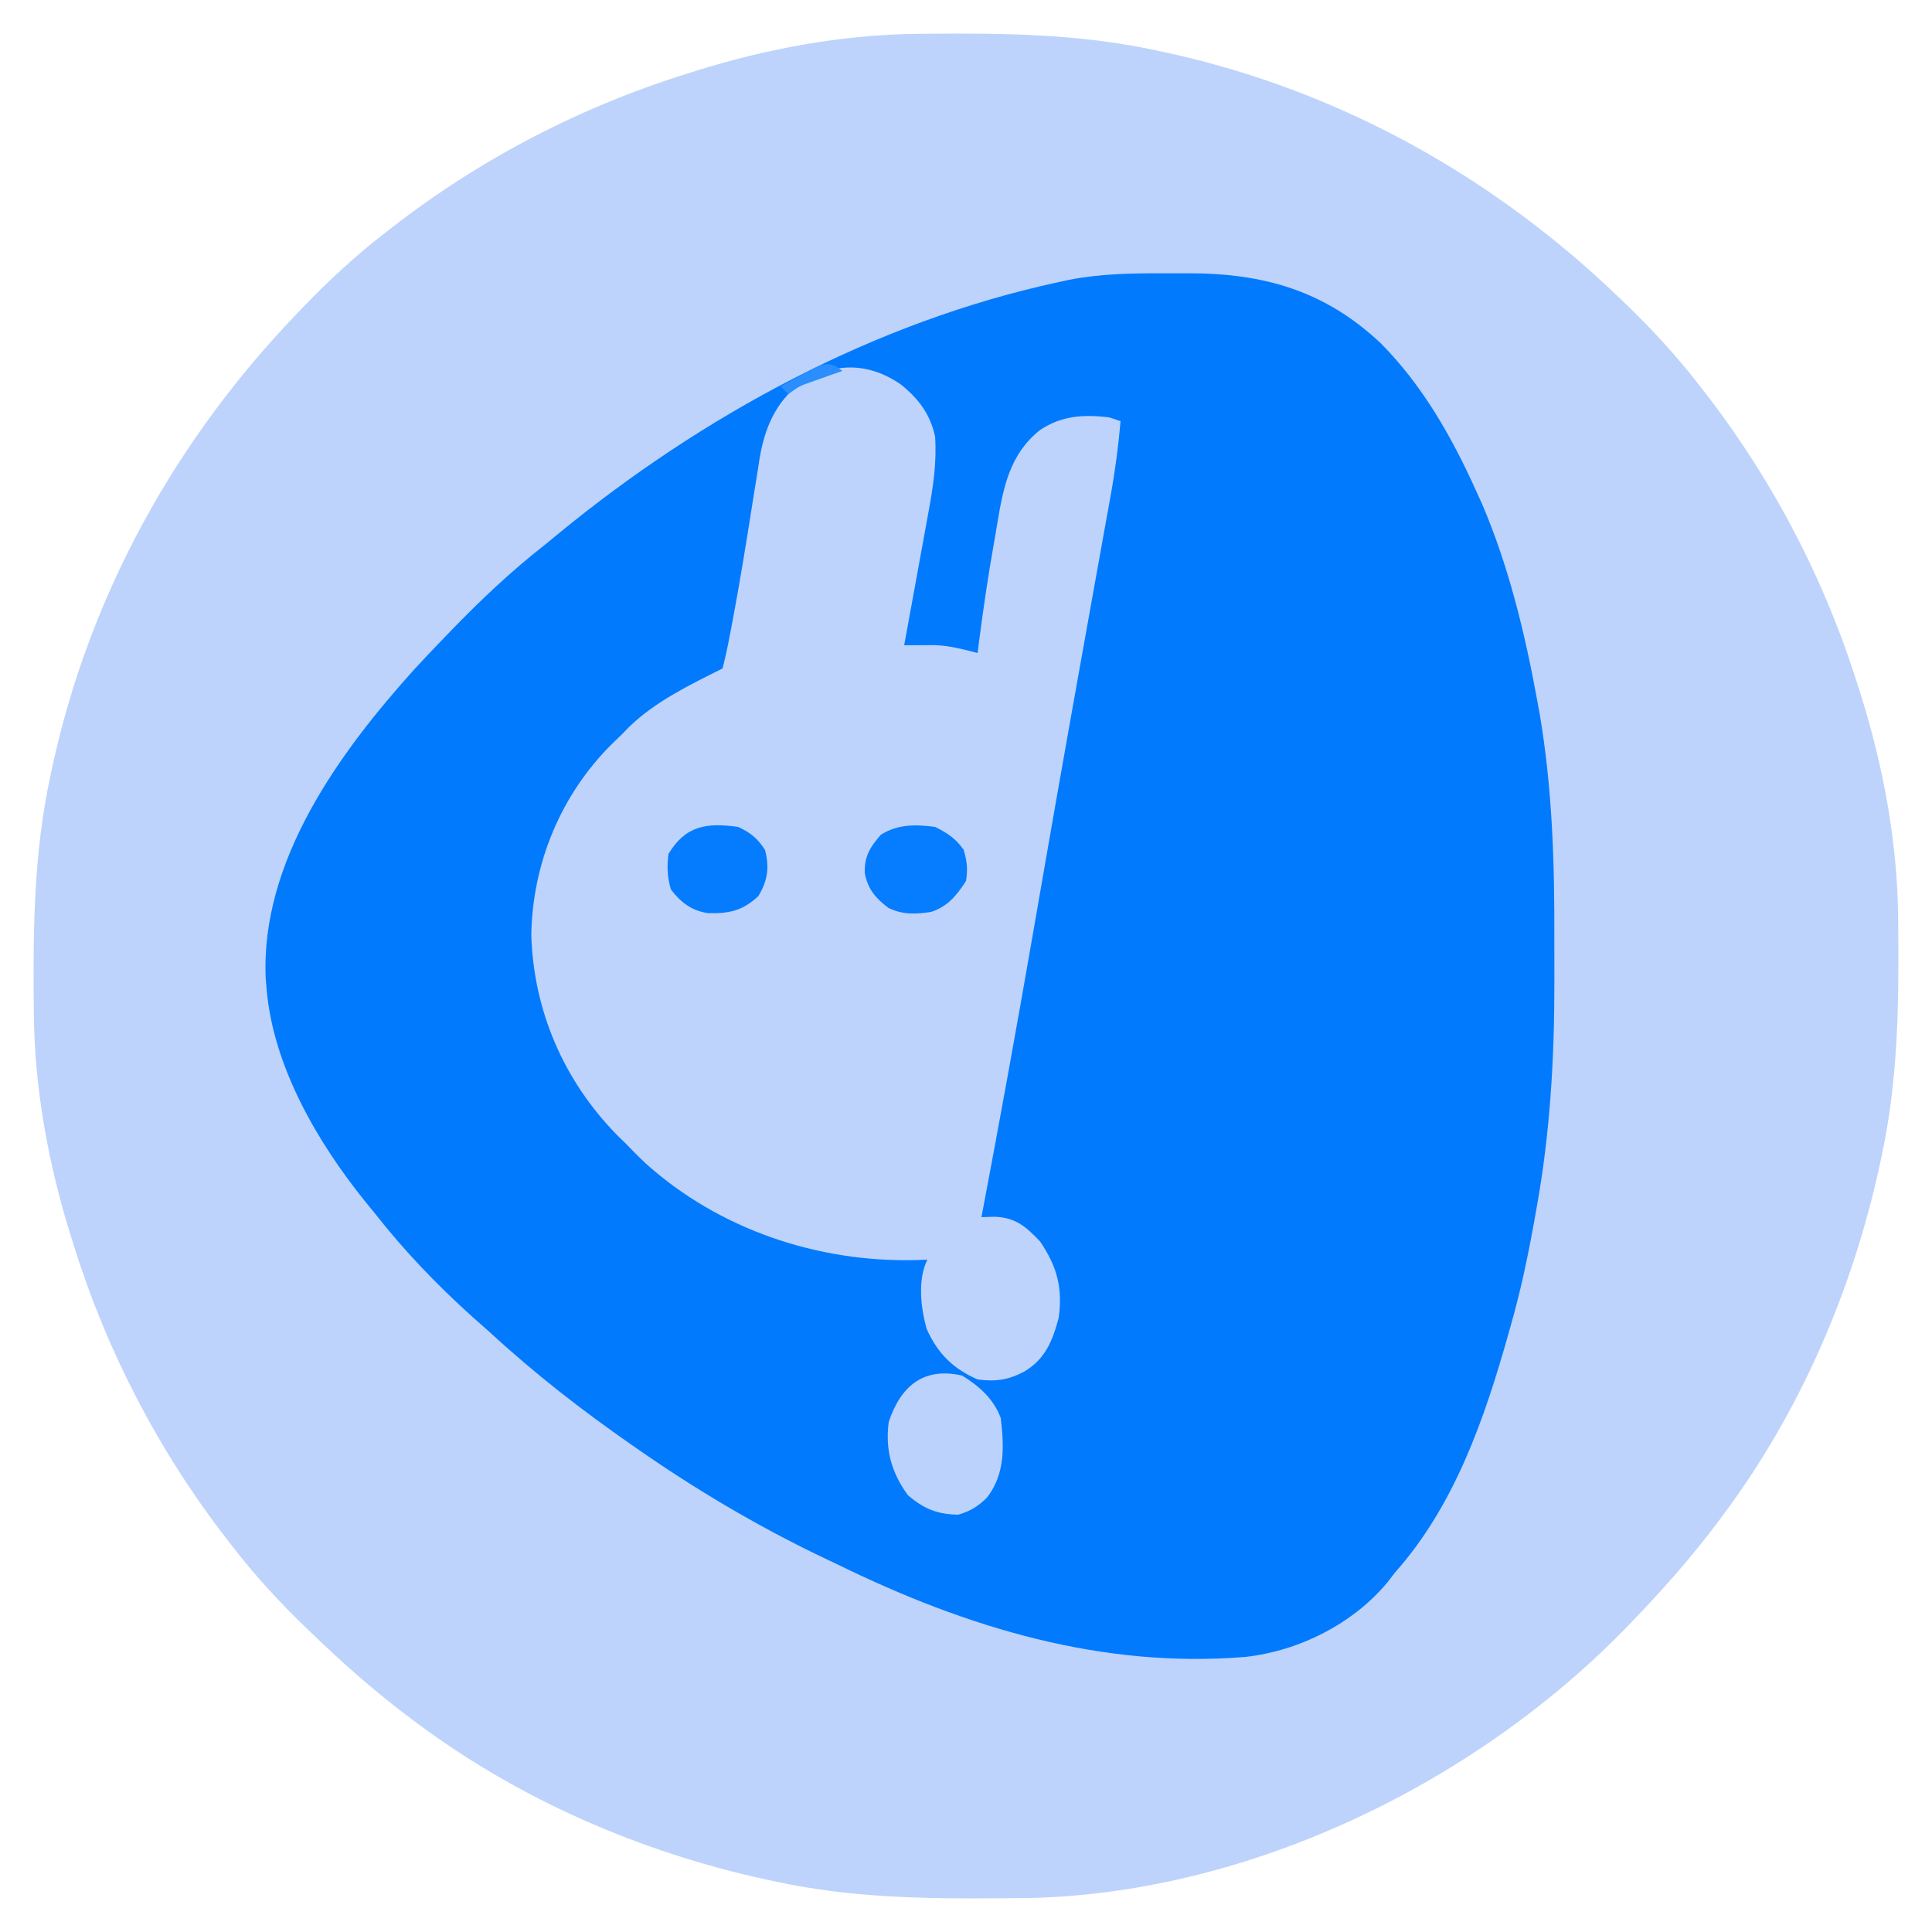 <?xml version="1.0" encoding="UTF-8"?>
<svg version="1.1" xmlns="http://www.w3.org/2000/svg" width="500" height="500">
<path d="M0 0 C0.891 -0.01 1.782 -0.019 2.7 -0.03 C22.624 -0.203 41.877 0.038 61.445 4.238 C62.356 4.431 63.266 4.623 64.204 4.822 C108.704 14.515 148.726 36.733 181.445 68.238 C181.969 68.74 182.493 69.242 183.032 69.759 C190.048 76.514 196.497 83.506 202.445 91.238 C202.861 91.772 203.277 92.306 203.705 92.856 C221.439 115.753 234.847 141.596 243.445 169.238 C243.797 170.348 243.797 170.348 244.155 171.48 C249.905 189.906 253.507 209.468 253.684 228.793 C253.693 229.684 253.703 230.575 253.713 231.493 C253.886 251.417 253.646 270.67 249.445 290.238 C249.253 291.149 249.06 292.059 248.862 292.997 C241.822 325.312 228.246 356.687 208.445 383.238 C207.997 383.842 207.548 384.446 207.086 385.068 C200.418 393.972 193.157 402.229 185.445 410.238 C184.944 410.762 184.442 411.286 183.925 411.825 C144.871 452.386 86.59 480.874 29.813 482.415 C28.172 482.441 26.531 482.462 24.891 482.477 C23.999 482.486 23.108 482.496 22.19 482.506 C2.266 482.679 -16.987 482.439 -36.555 478.238 C-37.92 477.949 -37.92 477.949 -39.313 477.655 C-71.628 470.615 -103.004 457.039 -129.555 437.238 C-130.461 436.566 -130.461 436.566 -131.385 435.879 C-140.288 429.211 -148.546 421.95 -156.555 414.238 C-157.078 413.737 -157.602 413.235 -158.142 412.718 C-165.158 405.962 -171.606 398.971 -177.555 391.238 C-177.97 390.704 -178.386 390.17 -178.814 389.62 C-196.548 366.724 -209.957 340.881 -218.555 313.238 C-218.789 312.498 -219.023 311.758 -219.264 310.996 C-225.014 292.571 -228.617 273.009 -228.793 253.684 C-228.803 252.792 -228.812 251.901 -228.823 250.983 C-228.996 231.059 -228.755 211.806 -224.555 192.238 C-224.362 191.328 -224.17 190.418 -223.971 189.48 C-214.278 144.98 -192.06 104.957 -160.555 72.238 C-160.053 71.715 -159.551 71.191 -159.034 70.651 C-152.279 63.635 -145.287 57.186 -137.555 51.238 C-137.021 50.823 -136.487 50.407 -135.937 49.979 C-113.04 32.244 -87.197 18.836 -59.555 10.238 C-58.815 10.004 -58.075 9.77 -57.312 9.529 C-38.887 3.779 -19.325 0.176 0 0 Z " fill="#BDD3FC" transform="translate(237.555,8.762)"/>
<path d="M0 0 C2.236 0.011 4.47 0 6.706 -0.013 C26.224 -0.034 42.127 4.51 56.548 18.136 C67.345 29.026 74.92 42.373 81.173 56.261 C81.693 57.403 82.214 58.545 82.751 59.722 C89.661 75.906 93.834 93.182 96.985 110.448 C97.18 111.502 97.375 112.555 97.575 113.64 C100.901 132.988 101.498 152.326 101.433 171.919 C101.423 175.756 101.433 179.592 101.446 183.429 C101.459 203.244 100.341 222.623 96.798 242.136 C96.578 243.372 96.358 244.608 96.131 245.882 C94.514 254.794 92.664 263.547 90.173 272.261 C89.955 273.037 89.737 273.813 89.513 274.612 C83.336 296.522 75.55 319.003 60.173 336.261 C59.533 337.088 58.894 337.916 58.235 338.769 C49.357 349.497 35.397 356.487 21.636 358.056 C-15.615 361.157 -50.643 350.479 -83.827 334.261 C-85.481 333.473 -87.135 332.685 -88.788 331.897 C-105.201 323.979 -120.874 314.675 -135.827 304.261 C-136.365 303.888 -136.902 303.515 -137.456 303.13 C-150.221 294.244 -162.388 284.809 -173.827 274.261 C-175.473 272.802 -177.119 271.343 -178.765 269.886 C-187.915 261.625 -196.219 252.959 -203.827 243.261 C-204.641 242.264 -205.454 241.268 -206.292 240.241 C-218.671 224.901 -230.134 205.244 -231.827 185.261 C-231.903 184.385 -231.98 183.51 -232.058 182.608 C-233.481 152.098 -213.017 123.993 -193.545 102.42 C-191.011 99.663 -188.429 96.954 -185.827 94.261 C-185.228 93.64 -184.63 93.019 -184.012 92.379 C-176.333 84.463 -168.529 77.059 -159.827 70.261 C-158.722 69.357 -157.62 68.451 -156.519 67.542 C-119.064 36.766 -74.437 12.541 -26.827 2.261 C-25.924 2.065 -25.02 1.869 -24.089 1.667 C-16.067 0.125 -8.136 -0.046 0 0 Z " fill="#027AFE" transform="translate(300.827,70.739)"/>
<path d="M0 0 C4.54 3.687 7.534 7.633 8.789 13.453 C9.245 20.193 8.272 26.567 7.039 33.176 C6.773 34.655 6.773 34.655 6.501 36.164 C5.938 39.283 5.364 42.399 4.789 45.516 C4.403 47.642 4.018 49.769 3.633 51.896 C2.693 57.084 1.745 62.269 0.789 67.453 C1.821 67.446 1.821 67.446 2.873 67.438 C4.225 67.432 4.225 67.432 5.605 67.426 C6.946 67.418 6.946 67.418 8.314 67.41 C12.32 67.48 15.939 68.46 19.789 69.453 C19.902 68.56 20.014 67.667 20.13 66.748 C21.281 57.843 22.586 48.982 24.174 40.144 C24.419 38.758 24.655 37.369 24.883 35.98 C26.42 26.622 28.13 17.926 35.93 11.761 C41.571 7.984 47.168 7.693 53.789 8.453 C54.779 8.783 55.769 9.113 56.789 9.453 C56.22 15.932 55.392 22.294 54.223 28.691 C54.069 29.552 53.914 30.413 53.756 31.3 C53.249 34.122 52.738 36.944 52.227 39.766 C51.864 41.784 51.502 43.802 51.14 45.821 C50.391 49.995 49.641 54.169 48.889 58.343 C47.4 66.61 45.925 74.879 44.453 83.148 C44.134 84.946 43.813 86.743 43.493 88.541 C41.342 100.616 39.22 112.697 37.121 124.781 C36.888 126.125 36.654 127.47 36.42 128.814 C36.304 129.484 36.188 130.154 36.068 130.844 C35.475 134.256 34.882 137.667 34.289 141.078 C34.172 141.75 34.056 142.422 33.935 143.114 C29.737 167.262 25.362 191.373 20.789 215.453 C21.878 215.418 22.968 215.384 24.09 215.348 C29.571 215.504 32.298 217.877 35.977 221.766 C40.349 228.249 41.829 233.677 40.789 241.453 C39.191 247.442 37.332 252.209 31.789 255.453 C27.698 257.606 24.379 258.065 19.789 257.453 C13.41 254.669 9.4 250.668 6.59 244.324 C5.093 238.957 4.223 231.585 6.789 226.453 C5.82 226.488 4.85 226.523 3.852 226.559 C-21.608 227.194 -47.127 218.647 -66.211 201.453 C-67.915 199.825 -69.591 198.165 -71.211 196.453 C-71.99 195.694 -72.768 194.935 -73.57 194.152 C-87.298 180.12 -95.136 162.031 -95.711 142.453 C-95.415 123.83 -88.04 106.105 -74.848 92.992 C-73.978 92.154 -73.107 91.316 -72.211 90.453 C-71.262 89.475 -71.262 89.475 -70.293 88.477 C-63.537 81.945 -54.554 77.625 -46.211 73.453 C-45.469 70.536 -44.854 67.674 -44.305 64.719 C-44.046 63.377 -44.046 63.377 -43.782 62.008 C-41.73 51.203 -39.985 40.34 -38.284 29.475 C-37.865 26.815 -37.43 24.157 -36.992 21.5 C-36.872 20.707 -36.752 19.914 -36.629 19.098 C-35.313 11.266 -32.546 4.67 -26.191 -0.289 C-17.452 -5.839 -8.516 -5.904 0 0 Z " fill="#BDD3FC" transform="translate(233.211,99.547)"/>
<path d="M0 0 C4.412 2.685 8.182 6.082 10 11 C10.863 18.374 11.144 25.408 6.484 31.508 C4.131 33.873 2.2 35.04 -1 36 C-6.442 35.903 -9.853 34.502 -14 31 C-18.282 25.136 -19.943 19.227 -19 12 C-15.916 2.747 -10.003 -2.292 0 0 Z " fill="#BBD2FC" transform="translate(249,356)"/>
<path d="M0 0 C3.271 1.635 5.224 2.942 7.375 5.875 C8.27 8.919 8.498 10.824 8 14 C5.553 17.768 3.312 20.563 -1 22 C-4.957 22.606 -8.47 22.768 -12.109 20.941 C-15.42 18.417 -17.383 16.142 -18.188 12 C-18.369 7.699 -16.842 5.226 -14 2 C-9.569 -0.747 -5.061 -0.655 0 0 Z " fill="#067CFE" transform="translate(242,214)"/>
<path d="M0 0 C3.171 1.422 5.164 3.041 7 6 C8.162 10.598 7.666 13.882 5.25 17.938 C1.116 21.727 -2.253 22.447 -7.746 22.32 C-11.995 21.717 -14.828 19.545 -17.375 16.188 C-18.317 12.89 -18.413 10.419 -18 7 C-13.574 -0.372 -8.088 -1.133 0 0 Z " fill="#057CFE" transform="translate(191,214)"/>
<path d="M0 0 C0.531 0.389 1.062 0.779 1.609 1.18 C0.85 1.445 0.091 1.711 -0.691 1.984 C-2.182 2.514 -2.182 2.514 -3.703 3.055 C-5.182 3.577 -5.182 3.577 -6.691 4.109 C-9.547 5.133 -9.547 5.133 -12.391 7.18 C-13.051 6.52 -13.711 5.86 -14.391 5.18 C-12.485 4.119 -10.565 3.081 -8.641 2.055 C-7.04 1.185 -7.04 1.185 -5.406 0.297 C-2.391 -0.82 -2.391 -0.82 0 0 Z " fill="#2A8EFE" transform="translate(216.391,94.82)"/>
</svg>
